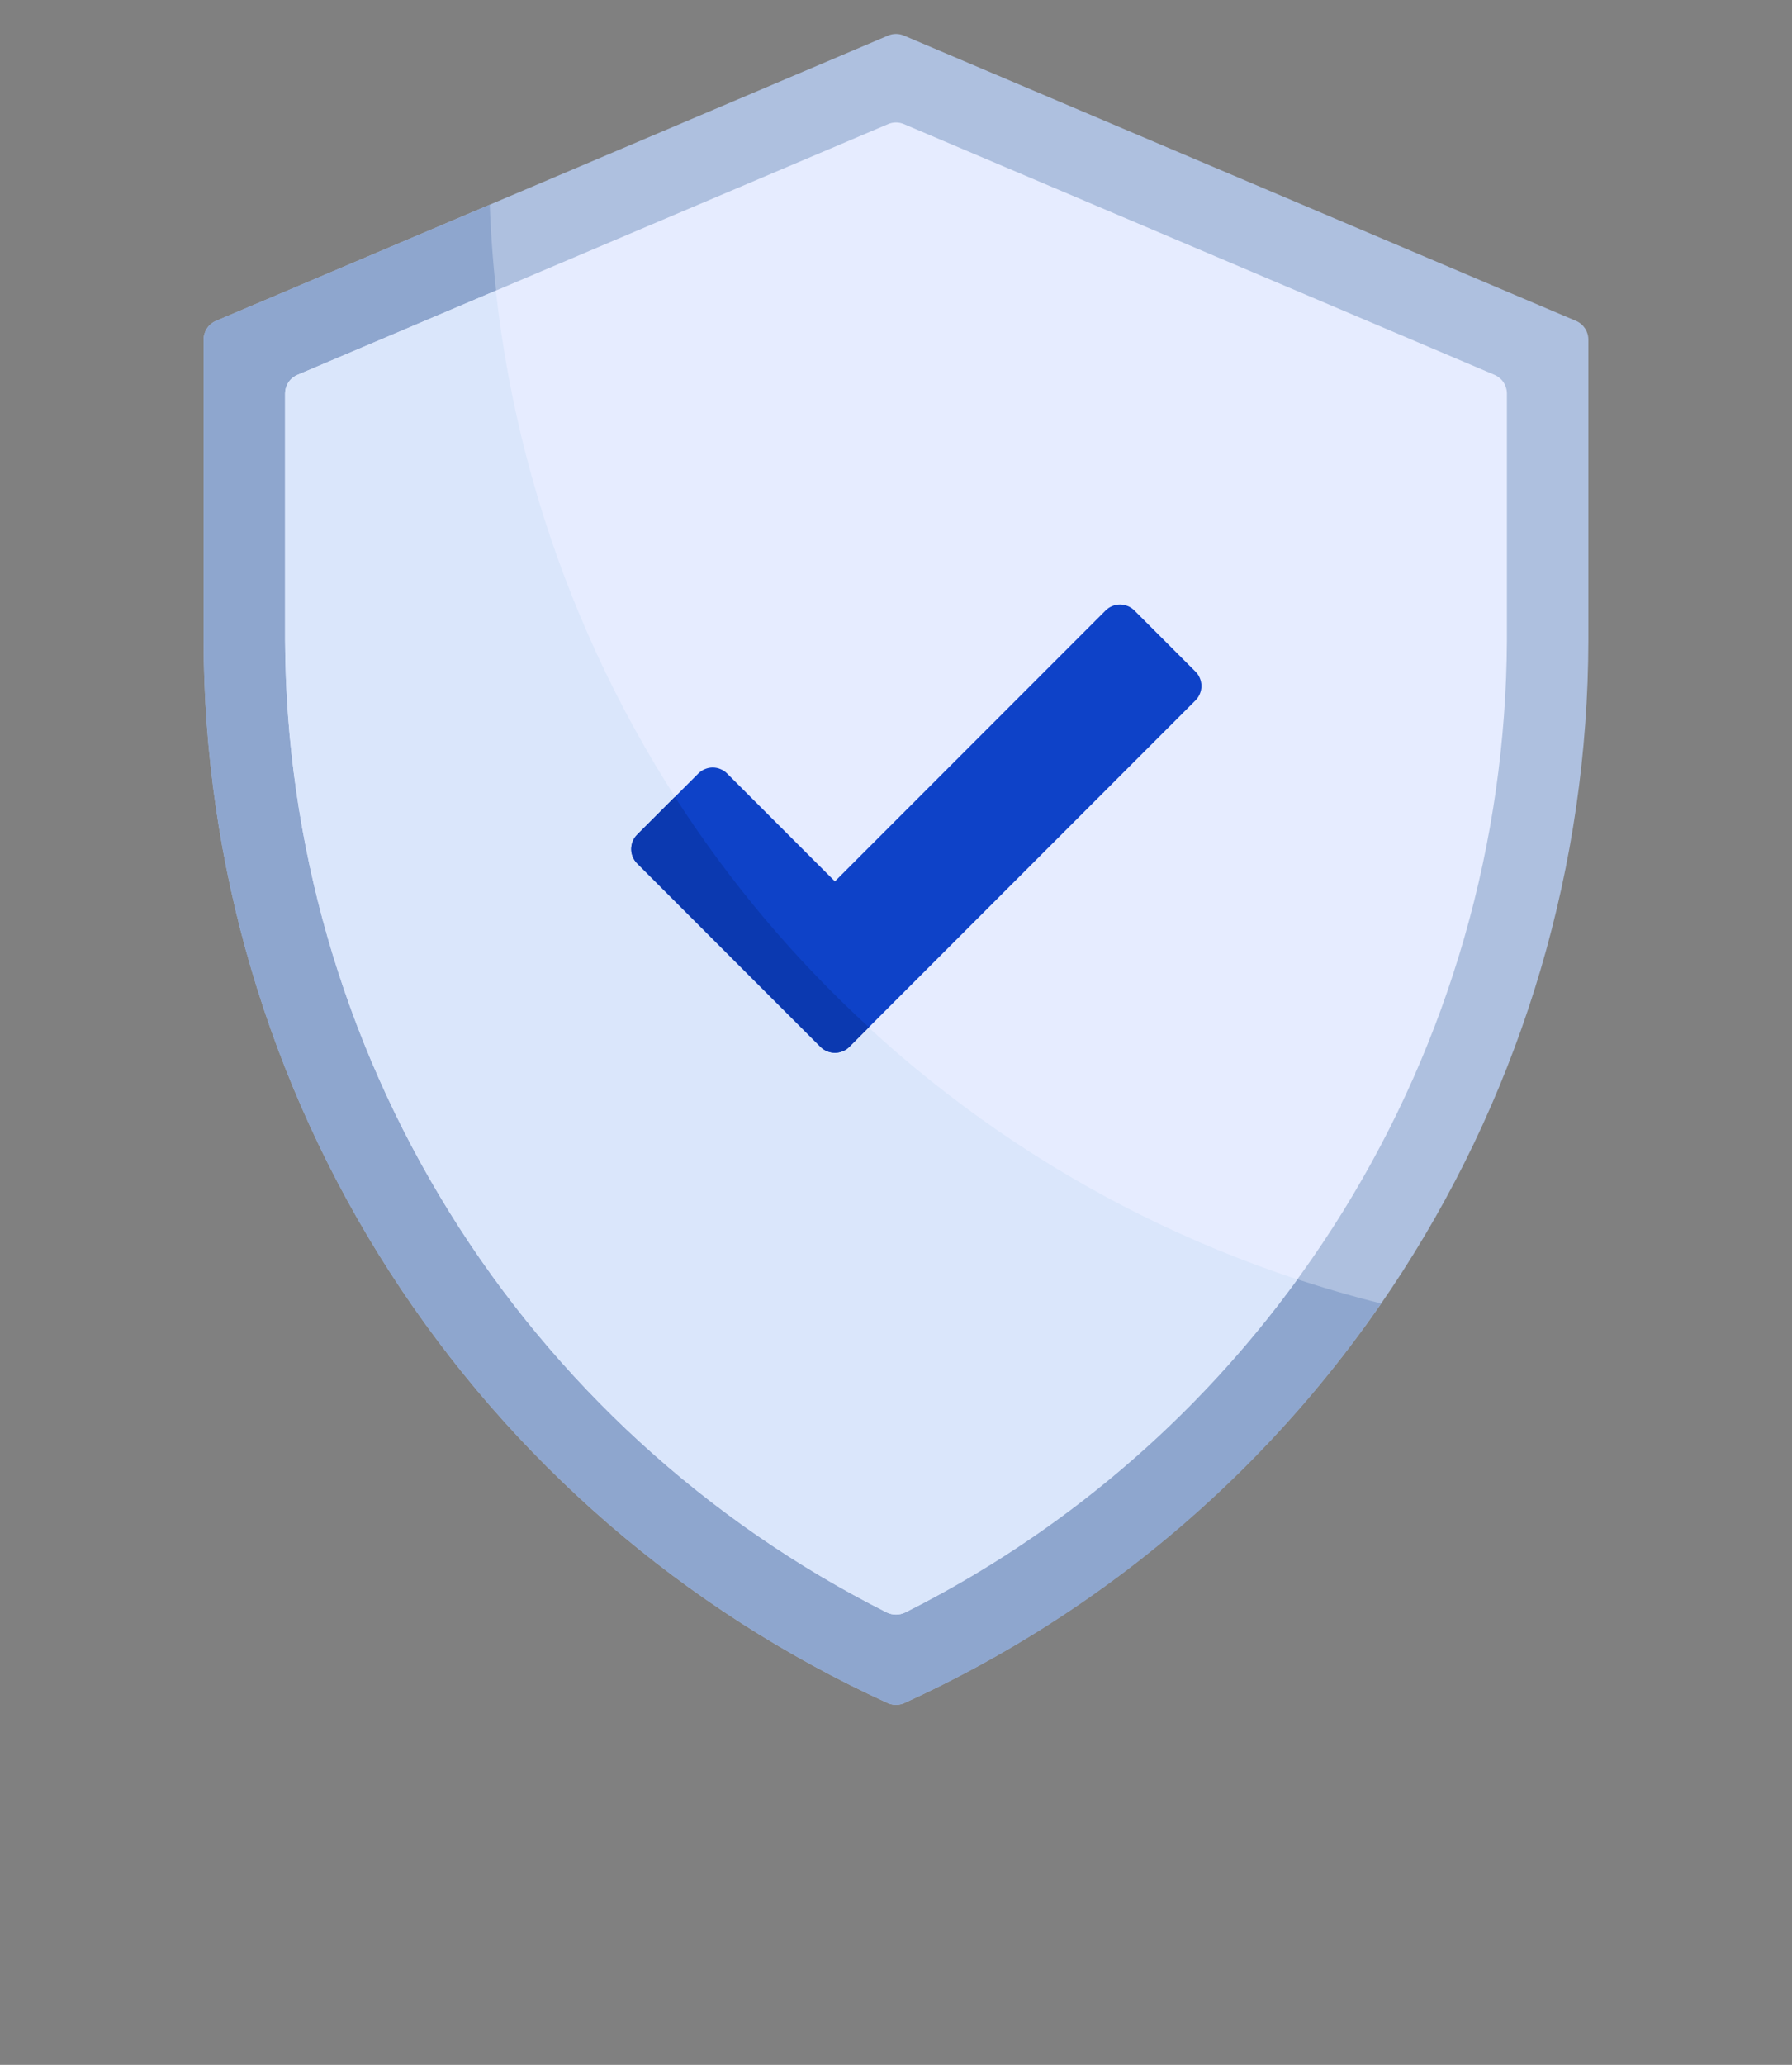<svg width="33" height="38" viewBox="0 0 33 38" fill="none" xmlns="http://www.w3.org/2000/svg">
<rect x="0" y="0" width="33" height="38" fill="#808080" stroke="none"/>
<path d="M29.021 5.905L16.646 0.655C16.6 0.635 16.55 0.625 16.5 0.625C16.45 0.625 16.4 0.635 16.354 0.655L3.979 5.905C3.911 5.933 3.853 5.982 3.812 6.043C3.772 6.104 3.75 6.176 3.75 6.25V11.782C3.756 15.906 4.946 19.942 7.178 23.409C9.411 26.876 12.593 29.63 16.345 31.341C16.394 31.363 16.447 31.375 16.5 31.375C16.553 31.375 16.606 31.363 16.655 31.341C20.407 29.63 23.589 26.876 25.822 23.409C28.055 19.942 29.244 15.906 29.25 11.782V6.25C29.25 6.176 29.228 6.104 29.188 6.043C29.147 5.982 29.089 5.933 29.021 5.905V5.905Z" fill="#AEC0DF"/>
<path d="M25.433 23.988C23.23 27.192 20.194 29.734 16.654 31.341C16.605 31.363 16.553 31.375 16.5 31.375C16.447 31.375 16.395 31.363 16.346 31.341C12.594 29.63 9.411 26.877 7.178 23.409C4.945 19.942 3.755 15.906 3.75 11.781V6.25C3.75 6.176 3.772 6.105 3.813 6.043C3.853 5.982 3.911 5.934 3.979 5.905L9.019 3.768C9.191 8.462 10.886 12.973 13.847 16.62C16.807 20.268 20.874 22.853 25.433 23.988V23.988Z" fill="#8EA6CE"/>
<path d="M27.521 6.898L16.646 2.284C16.6 2.264 16.55 2.254 16.5 2.254C16.45 2.254 16.4 2.264 16.354 2.284L5.479 6.898C5.411 6.927 5.353 6.975 5.312 7.036C5.272 7.098 5.25 7.17 5.25 7.243V11.782C5.267 15.496 6.311 19.134 8.267 22.292C10.223 25.45 13.015 28.005 16.333 29.675C16.385 29.701 16.442 29.714 16.5 29.714C16.558 29.714 16.615 29.701 16.667 29.675C19.985 28.005 22.777 25.45 24.733 22.292C26.689 19.134 27.733 15.496 27.75 11.782V7.243C27.75 7.17 27.728 7.098 27.688 7.036C27.647 6.975 27.589 6.927 27.521 6.898V6.898Z" fill="#E6ECFF"/>
<path d="M23.891 23.545C22.01 26.138 19.533 28.241 16.669 29.676C16.616 29.701 16.558 29.714 16.5 29.714C16.442 29.714 16.384 29.701 16.331 29.676C13.014 28.006 10.222 25.45 8.267 22.292C6.311 19.133 5.267 15.496 5.25 11.781V7.244C5.25 7.17 5.271 7.098 5.312 7.037C5.353 6.975 5.411 6.927 5.479 6.899L9.131 5.35C9.589 9.478 11.224 13.388 13.84 16.614C16.457 19.84 19.946 22.246 23.891 23.545V23.545Z" fill="#DAE6FB"/>
<path d="M22.015 12.36L20.89 11.235C20.855 11.2 20.814 11.172 20.768 11.154C20.723 11.135 20.674 11.125 20.625 11.125C20.576 11.125 20.527 11.135 20.482 11.154C20.436 11.172 20.395 11.2 20.36 11.235L15.375 16.22L13.39 14.235C13.355 14.2 13.314 14.172 13.268 14.154C13.223 14.135 13.174 14.125 13.125 14.125C13.076 14.125 13.027 14.135 12.982 14.154C12.936 14.172 12.895 14.2 12.86 14.235L11.735 15.36C11.7 15.395 11.672 15.436 11.654 15.482C11.635 15.527 11.625 15.576 11.625 15.625C11.625 15.674 11.635 15.723 11.654 15.768C11.672 15.814 11.7 15.855 11.735 15.89L15.11 19.265C15.145 19.3 15.186 19.328 15.232 19.346C15.277 19.365 15.326 19.375 15.375 19.375C15.424 19.375 15.473 19.365 15.518 19.346C15.564 19.328 15.605 19.3 15.64 19.265L22.015 12.89C22.05 12.855 22.078 12.814 22.096 12.768C22.115 12.723 22.125 12.674 22.125 12.625C22.125 12.576 22.115 12.527 22.096 12.482C22.078 12.436 22.05 12.395 22.015 12.36V12.36Z" fill="#0E42C8"/>
<path d="M16.001 18.906L15.641 19.266C15.57 19.336 15.475 19.375 15.375 19.375C15.275 19.375 15.18 19.336 15.109 19.266L11.734 15.891C11.663 15.82 11.624 15.725 11.624 15.625C11.624 15.525 11.663 15.43 11.734 15.359L12.428 14.665C13.431 16.227 14.632 17.652 16.001 18.906V18.906Z" fill="#0B39B0"/>
</svg>
